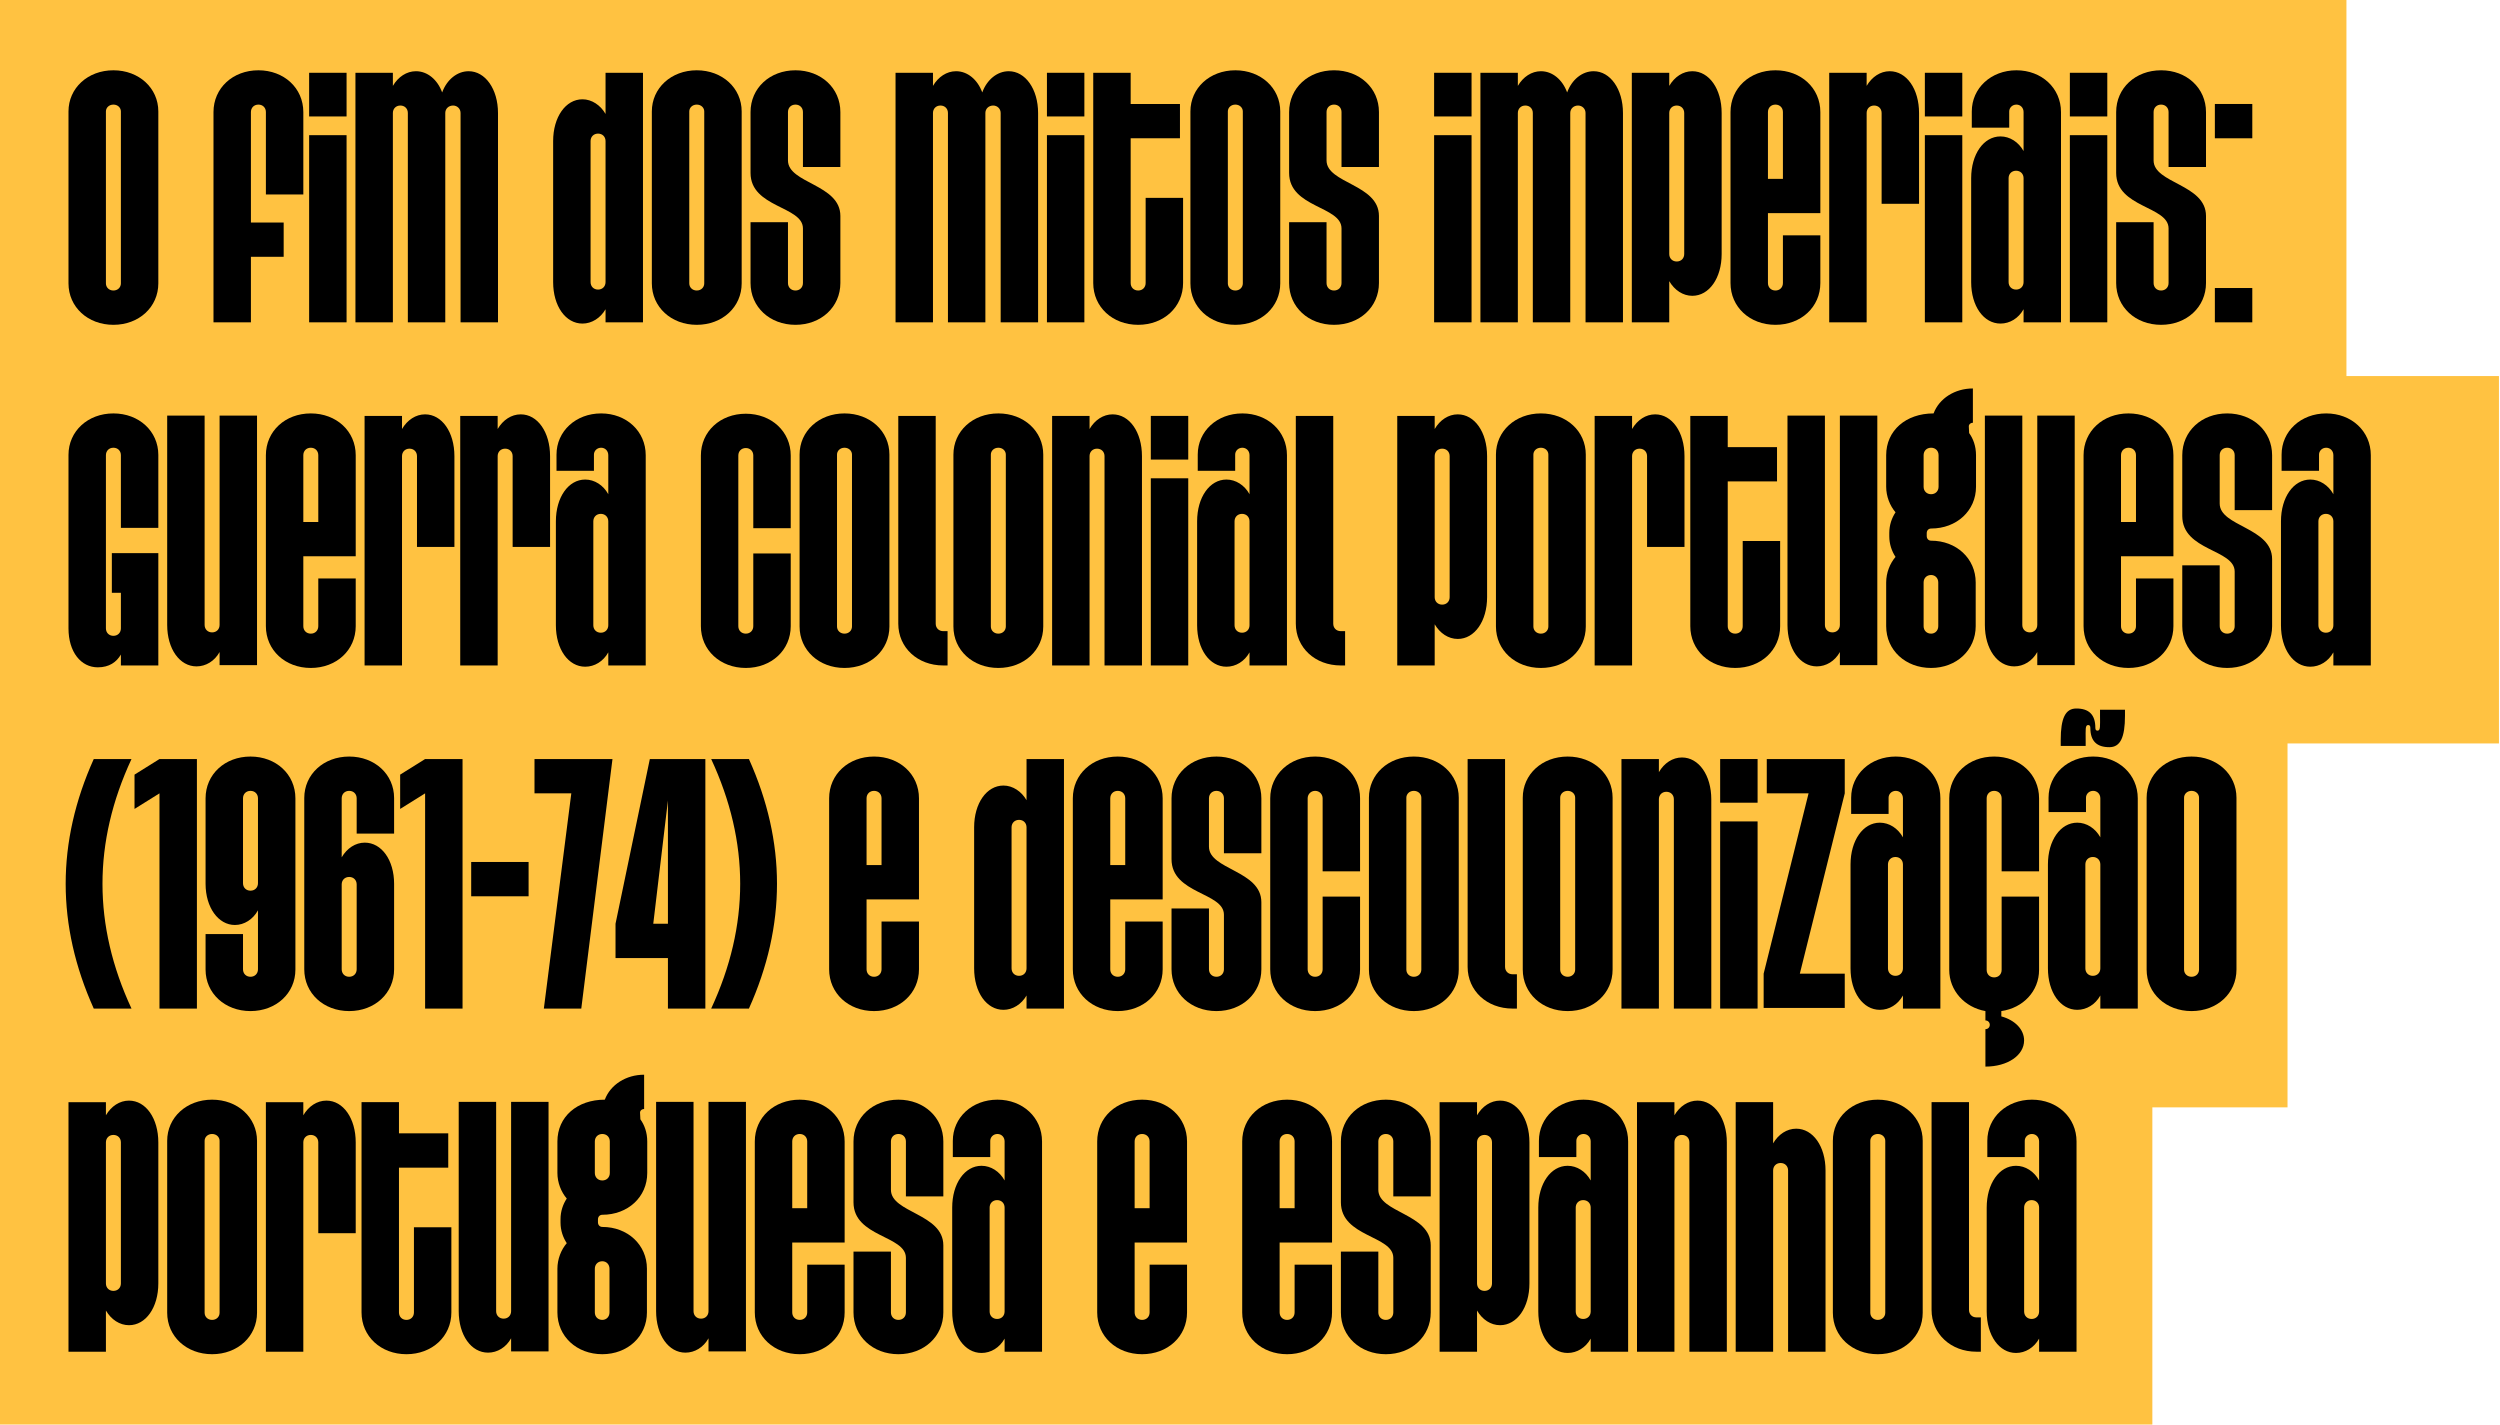 <svg width="702" height="400" viewBox="0 0 702 400" fill="none" xmlns="http://www.w3.org/2000/svg">
<path d="M0 0H658.881V107.056H0V0Z" fill="#FFC241"/>
<path d="M0 105.596H701.703V208.759H0V105.596Z" fill="#FFC241"/>
<path d="M0 207.785H642.336V310.948H0V207.785Z" fill="#FFC241"/>
<path d="M0 290.998H604.38V400H0V290.998Z" fill="#FFC241"/>
<path d="M566.099 379.911C561.369 379.911 557.865 375.006 557.865 368.262V339.094C557.865 332.349 561.369 327.356 566.099 327.356C568.727 327.356 571.179 328.933 572.581 331.473V320.524C572.581 319.298 571.705 318.422 570.566 318.422C569.427 318.422 568.551 319.298 568.551 320.349V324.904H558.04V320.349C558.04 313.78 563.471 308.787 570.566 308.787C577.661 308.787 583.091 313.78 583.091 320.524V379.561H572.581V375.882C571.179 378.422 568.727 379.911 566.099 379.911ZM568.376 368.262C568.376 369.488 569.252 370.364 570.478 370.364C571.705 370.364 572.581 369.488 572.581 368.262V339.094C572.581 337.867 571.705 336.992 570.478 336.992C569.252 336.992 568.376 337.867 568.376 339.094V368.262Z" fill="black"/>
<path d="M554.996 379.561C547.813 379.561 542.383 374.569 542.383 367.824V309.488H552.894V367.824C552.894 369.05 553.77 369.926 554.996 369.926H556.222V379.561H554.996Z" fill="black"/>
<path d="M527.282 380.262C520.1 380.262 514.669 375.269 514.669 368.612V320.349C514.669 313.78 520.1 308.787 527.282 308.787C534.465 308.787 539.895 313.78 539.895 320.349V368.612C539.895 375.269 534.465 380.262 527.282 380.262ZM525.18 368.612C525.18 369.751 526.056 370.627 527.282 370.627C528.508 370.627 529.384 369.751 529.384 368.612V320.349C529.384 319.298 528.508 318.422 527.282 318.422C526.056 318.422 525.18 319.298 525.18 320.349V368.612Z" fill="black"/>
<path d="M487.383 379.561V309.488H497.894V321.05C499.383 318.51 501.748 316.934 504.376 316.934C509.105 316.934 512.609 321.926 512.609 328.671V379.561H502.098V328.671C502.098 327.444 501.222 326.569 499.996 326.569C498.77 326.569 497.894 327.444 497.894 328.671V379.561H487.383Z" fill="black"/>
<path d="M459.668 379.562V309.489H470.179V313.168C471.668 310.627 474.033 309.051 476.661 309.051C481.391 309.051 484.894 314.043 484.894 320.788V379.562H474.383V320.788C474.383 319.562 473.507 318.686 472.281 318.686C471.055 318.686 470.179 319.562 470.179 320.788V379.562H459.668Z" fill="black"/>
<path d="M440.187 379.911C435.457 379.911 431.953 375.006 431.953 368.262V339.094C431.953 332.349 435.457 327.356 440.187 327.356C442.814 327.356 445.267 328.933 446.668 331.473V320.524C446.668 319.298 445.793 318.422 444.654 318.422C443.515 318.422 442.639 319.298 442.639 320.349V324.904H432.128V320.349C432.128 313.78 437.559 308.787 444.654 308.787C451.749 308.787 457.179 313.78 457.179 320.524V379.561H446.668V375.882C445.267 378.422 442.814 379.911 440.187 379.911ZM442.464 368.262C442.464 369.488 443.34 370.364 444.566 370.364C445.793 370.364 446.668 369.488 446.668 368.262V339.094C446.668 337.867 445.793 336.992 444.566 336.992C443.34 336.992 442.464 337.867 442.464 339.094V368.262Z" fill="black"/>
<path d="M404.239 379.562V309.489H414.75V313.168C416.239 310.627 418.604 309.051 421.232 309.051C425.962 309.051 429.466 314.043 429.466 320.788V360.379C429.466 367.124 425.962 372.116 421.232 372.116C418.604 372.116 416.239 370.54 414.75 368V379.562H404.239ZM414.75 360.379C414.75 361.606 415.626 362.481 416.852 362.481C418.079 362.481 418.955 361.606 418.955 360.379V320.788C418.955 319.562 418.079 318.686 416.852 318.686C415.626 318.686 414.75 319.562 414.75 320.788V360.379Z" fill="black"/>
<path d="M389.138 380.262C381.955 380.262 376.524 375.269 376.524 368.524V351.444H387.035V368.524C387.035 369.751 387.911 370.627 389.138 370.627C390.364 370.627 391.24 369.751 391.24 368.524V353.196C391.24 346.889 376.524 347.415 376.524 337.605V320.524C376.524 313.78 381.955 308.787 389.138 308.787C396.32 308.787 401.751 313.78 401.751 320.524V335.94H391.24V320.524C391.24 319.298 390.364 318.422 389.138 318.422C387.911 318.422 387.035 319.298 387.035 320.524V334.101C387.035 340.583 401.751 340.758 401.751 349.692V368.524C401.751 375.269 396.32 380.262 389.138 380.262Z" fill="black"/>
<path d="M361.424 380.262C354.241 380.262 348.811 375.269 348.811 368.524V320.524C348.811 313.78 354.241 308.787 361.424 308.787C368.606 308.787 374.037 313.78 374.037 320.524V348.904H359.321V368.524C359.321 369.751 360.197 370.627 361.424 370.627C362.65 370.627 363.526 369.751 363.526 368.524V355.123H374.037V368.524C374.037 375.269 368.606 380.262 361.424 380.262ZM359.321 339.269H363.526V320.524C363.526 319.298 362.65 318.422 361.424 318.422C360.197 318.422 359.321 319.298 359.321 320.524V339.269Z" fill="black"/>
<path d="M320.707 380.262C313.524 380.262 308.094 375.269 308.094 368.524V320.524C308.094 313.78 313.524 308.787 320.707 308.787C327.889 308.787 333.32 313.78 333.32 320.524V348.904H318.605V368.524C318.605 369.751 319.481 370.627 320.707 370.627C321.933 370.627 322.809 369.751 322.809 368.524V355.123H333.32V368.524C333.32 375.269 327.889 380.262 320.707 380.262ZM318.605 339.269H322.809V320.524C322.809 319.298 321.933 318.422 320.707 318.422C319.481 318.422 318.605 319.298 318.605 320.524V339.269Z" fill="black"/>
<path d="M275.611 379.911C270.881 379.911 267.377 375.006 267.377 368.262V339.094C267.377 332.349 270.881 327.356 275.611 327.356C278.238 327.356 280.691 328.933 282.092 331.473V320.524C282.092 319.298 281.216 318.422 280.078 318.422C278.939 318.422 278.063 319.298 278.063 320.349V324.904H267.552V320.349C267.552 313.78 272.983 308.787 280.078 308.787C287.173 308.787 292.603 313.78 292.603 320.524V379.561H282.092V375.882C280.691 378.422 278.238 379.911 275.611 379.911ZM277.888 368.262C277.888 369.488 278.764 370.364 279.99 370.364C281.216 370.364 282.092 369.488 282.092 368.262V339.094C282.092 337.867 281.216 336.992 279.99 336.992C278.764 336.992 277.888 337.867 277.888 339.094V368.262Z" fill="black"/>
<path d="M252.276 380.262C245.094 380.262 239.663 375.269 239.663 368.524V351.444H250.174V368.524C250.174 369.751 251.05 370.627 252.276 370.627C253.503 370.627 254.378 369.751 254.378 368.524V353.196C254.378 346.889 239.663 347.415 239.663 337.605V320.524C239.663 313.78 245.094 308.787 252.276 308.787C259.459 308.787 264.889 313.78 264.889 320.524V335.94H254.378V320.524C254.378 319.298 253.503 318.422 252.276 318.422C251.05 318.422 250.174 319.298 250.174 320.524V334.101C250.174 340.583 264.889 340.758 264.889 349.692V368.524C264.889 375.269 259.459 380.262 252.276 380.262Z" fill="black"/>
<path d="M224.561 380.262C217.379 380.262 211.948 375.269 211.948 368.524V320.524C211.948 313.78 217.379 308.787 224.561 308.787C231.744 308.787 237.175 313.78 237.175 320.524V348.904H222.459V368.524C222.459 369.751 223.335 370.627 224.561 370.627C225.788 370.627 226.664 369.751 226.664 368.524V355.123H237.175V368.524C237.175 375.269 231.744 380.262 224.561 380.262ZM222.459 339.269H226.664V320.524C226.664 319.298 225.788 318.422 224.561 318.422C223.335 318.422 222.459 319.298 222.459 320.524V339.269Z" fill="black"/>
<path d="M192.467 379.824C187.737 379.824 184.233 374.919 184.233 368.174V309.4H194.744V368.174C194.744 369.4 195.62 370.276 196.847 370.276C198.073 370.276 198.949 369.4 198.949 368.174V309.4H209.46V379.473H198.949V375.795C197.547 378.335 195.095 379.824 192.467 379.824Z" fill="black"/>
<path d="M169.133 380.261C161.95 380.261 156.52 375.268 156.52 368.524V356.261C156.52 353.546 157.571 350.918 159.147 349.079C158.096 347.502 157.395 345.487 157.395 343.298V342.334C157.395 340.144 158.096 338.13 159.147 336.553C157.571 334.714 156.52 332.086 156.52 329.371V320.524C156.52 313.604 162.038 308.787 169.833 308.787C171.41 304.582 175.79 301.779 180.87 301.779V311.414C180.169 311.414 179.644 311.94 179.731 312.553L179.819 314.305C180.957 315.881 181.746 317.984 181.746 320.524V329.371C181.746 336.115 176.315 341.108 169.133 341.108C168.432 341.108 167.906 341.633 167.906 342.422V343.21C167.906 343.998 168.432 344.524 169.133 344.524C176.228 344.524 181.658 349.517 181.658 356.261V368.524C181.658 375.268 176.228 380.261 169.133 380.261ZM167.03 368.524C167.03 369.75 167.906 370.626 169.133 370.626C170.271 370.626 171.147 369.75 171.147 368.524V356.261C171.147 355.035 170.271 354.159 169.133 354.159C167.906 354.159 167.03 355.035 167.03 356.261V368.524ZM167.03 329.371C167.03 330.597 167.906 331.473 169.133 331.473C170.359 331.473 171.235 330.597 171.235 329.371V320.524C171.235 319.298 170.359 318.422 169.133 318.422C167.906 318.422 167.03 319.298 167.03 320.524V329.371Z" fill="black"/>
<path d="M137.038 379.824C132.308 379.824 128.805 374.919 128.805 368.174V309.4H139.316V368.174C139.316 369.4 140.192 370.276 141.418 370.276C142.644 370.276 143.52 369.4 143.52 368.174V309.4H154.031V379.473H143.52V375.795C142.119 378.335 139.666 379.824 137.038 379.824Z" fill="black"/>
<path d="M114.132 380.262C106.949 380.262 101.519 375.269 101.519 368.525V309.488H112.03V318.247H125.869V327.882H112.03V368.525C112.03 369.751 112.905 370.627 114.132 370.627C115.358 370.627 116.234 369.751 116.234 368.525V344.612H126.745V368.525C126.745 375.269 121.314 380.262 114.132 380.262Z" fill="black"/>
<path d="M74.66 379.562V309.489H85.171V313.168C86.66 310.627 89.025 309.051 91.653 309.051C96.383 309.051 99.886 314.043 99.886 320.788V346.277H89.376V320.788C89.376 319.562 88.5 318.686 87.273 318.686C86.047 318.686 85.171 319.562 85.171 320.788V379.562H74.66Z" fill="black"/>
<path d="M59.559 380.262C52.376 380.262 46.945 375.269 46.945 368.612V320.349C46.945 313.78 52.376 308.787 59.559 308.787C66.741 308.787 72.172 313.78 72.172 320.349V368.612C72.172 375.269 66.741 380.262 59.559 380.262ZM57.456 368.612C57.456 369.751 58.332 370.627 59.559 370.627C60.785 370.627 61.661 369.751 61.661 368.612V320.349C61.661 319.298 60.785 318.422 59.559 318.422C58.332 318.422 57.456 319.298 57.456 320.349V368.612Z" fill="black"/>
<path d="M19.231 379.562V309.489H29.742V313.168C31.231 310.627 33.596 309.051 36.224 309.051C40.954 309.051 44.458 314.043 44.458 320.788V360.379C44.458 367.124 40.954 372.116 36.224 372.116C33.596 372.116 31.231 370.54 29.742 368V379.562H19.231ZM29.742 360.379C29.742 361.606 30.618 362.481 31.845 362.481C33.071 362.481 33.947 361.606 33.947 360.379V320.788C33.947 319.562 33.071 318.686 31.845 318.686C30.618 318.686 29.742 319.562 29.742 320.788V360.379Z" fill="black"/>
<path d="M615.387 283.912C608.204 283.912 602.773 278.919 602.773 272.262V224C602.773 217.43 608.204 212.438 615.387 212.438C622.569 212.438 628 217.43 628 224V272.262C628 278.919 622.569 283.912 615.387 283.912ZM613.284 272.262C613.284 273.401 614.16 274.277 615.387 274.277C616.613 274.277 617.489 273.401 617.489 272.262V224C617.489 222.948 616.613 222.073 615.387 222.073C614.16 222.073 613.284 222.948 613.284 224V272.262Z" fill="black"/>
<path d="M583.292 283.56C578.562 283.56 575.059 278.655 575.059 271.911V242.743C575.059 235.998 578.562 231.006 583.292 231.006C585.92 231.006 588.372 232.582 589.774 235.122V224.174C589.774 222.947 588.898 222.071 587.759 222.071C586.621 222.071 585.745 222.947 585.745 223.998V228.028H575.234V223.998C575.234 217.429 580.664 212.436 587.759 212.436C594.854 212.436 600.285 217.429 600.285 224.174V283.21H589.774V279.531C588.372 282.071 585.92 283.56 583.292 283.56ZM578.65 209.458V207.794C578.65 201.663 579.964 198.947 583.029 198.947C586.533 198.947 588.372 200.612 588.372 204.378C588.372 204.991 588.635 205.166 588.986 205.166C589.862 205.166 589.686 203.852 589.686 200.962V199.298H596.694V200.962C596.694 207.093 595.38 209.809 592.314 209.809C588.81 209.809 586.971 208.144 586.971 204.378C586.971 203.765 586.708 203.59 586.358 203.59C585.482 203.59 585.657 204.903 585.657 207.794V209.458H578.65ZM585.57 271.911C585.57 273.137 586.445 274.013 587.672 274.013C588.898 274.013 589.774 273.137 589.774 271.911V242.743C589.774 241.517 588.898 240.641 587.672 240.641C586.445 240.641 585.57 241.517 585.57 242.743V271.911Z" fill="black"/>
<path d="M557.505 288.992C558.206 288.992 558.732 288.467 558.732 287.766C558.732 287.065 558.206 286.54 557.505 286.54V283.912C551.637 282.861 547.345 278.131 547.345 272.35V224.175C547.345 217.43 552.775 212.438 559.958 212.438C567.14 212.438 572.571 217.43 572.571 224.175V244.671H562.06V224.175C562.06 222.948 561.184 222.073 559.958 222.073C558.732 222.073 557.856 222.948 557.856 224.175V272.35C557.856 273.576 558.732 274.452 559.958 274.452C561.184 274.452 562.06 273.576 562.06 272.35V251.766H572.571V272.35C572.571 278.306 568.104 283.036 561.972 283.912V285.401C565.826 286.452 568.367 289.08 568.367 292.146C568.367 296.35 563.724 299.503 557.505 299.503V288.992Z" fill="black"/>
<path d="M527.863 283.562C523.133 283.562 519.63 278.656 519.63 271.912V242.744C519.63 236 523.133 231.007 527.863 231.007C530.491 231.007 532.944 232.583 534.345 235.124V224.175C534.345 222.948 533.469 222.073 532.331 222.073C531.192 222.073 530.316 222.948 530.316 224V228.554H519.805V224C519.805 217.43 525.236 212.438 532.331 212.438C539.425 212.438 544.856 217.43 544.856 224.175V283.211H534.345V279.532C532.944 282.073 530.491 283.562 527.863 283.562ZM530.141 271.912C530.141 273.138 531.017 274.014 532.243 274.014C533.469 274.014 534.345 273.138 534.345 271.912V242.744C534.345 241.518 533.469 240.642 532.243 240.642C531.017 240.642 530.141 241.518 530.141 242.744V271.912Z" fill="black"/>
<path d="M495.233 283.035V273.4L507.847 222.772H496.109V213.137H518.007V222.772L505.394 273.4H518.007V283.035H495.233Z" fill="black"/>
<path d="M483.02 283.21V230.655H493.53V283.21H483.02ZM483.02 225.399V213.137H493.53V225.399H483.02Z" fill="black"/>
<path d="M455.305 283.21V213.137H465.816V216.816C467.305 214.276 469.67 212.699 472.297 212.699C477.027 212.699 480.531 217.692 480.531 224.436V283.21H470.02V224.436C470.02 223.21 469.144 222.334 467.918 222.334C466.692 222.334 465.816 223.21 465.816 224.436V283.21H455.305Z" fill="black"/>
<path d="M440.204 283.912C433.021 283.912 427.591 278.919 427.591 272.262V224C427.591 217.43 433.021 212.438 440.204 212.438C447.386 212.438 452.817 217.43 452.817 224V272.262C452.817 278.919 447.386 283.912 440.204 283.912ZM438.102 272.262C438.102 273.401 438.978 274.277 440.204 274.277C441.43 274.277 442.306 273.401 442.306 272.262V224C442.306 222.948 441.43 222.073 440.204 222.073C438.978 222.073 438.102 222.948 438.102 224V272.262Z" fill="black"/>
<path d="M424.722 283.21C417.539 283.21 412.108 278.217 412.108 271.472V213.137H422.619V271.472C422.619 272.699 423.495 273.575 424.722 273.575H425.948V283.21H424.722Z" fill="black"/>
<path d="M397.007 283.912C389.824 283.912 384.394 278.919 384.394 272.262V224C384.394 217.43 389.824 212.438 397.007 212.438C404.189 212.438 409.62 217.43 409.62 224V272.262C409.62 278.919 404.189 283.912 397.007 283.912ZM394.904 272.262C394.904 273.401 395.78 274.277 397.007 274.277C398.233 274.277 399.109 273.401 399.109 272.262V224C399.109 222.948 398.233 222.073 397.007 222.073C395.78 222.073 394.904 222.948 394.904 224V272.262Z" fill="black"/>
<path d="M369.293 283.912C362.11 283.912 356.68 278.919 356.68 272.175V224.175C356.68 217.518 362.11 212.438 369.293 212.438C376.475 212.438 381.906 217.518 381.906 224.175V244.671H371.395V224.175C371.395 223.036 370.519 222.073 369.293 222.073C368.067 222.073 367.191 223.036 367.191 224.175V272.175C367.191 273.401 368.067 274.277 369.293 274.277C370.519 274.277 371.395 273.401 371.395 272.175V251.766H381.906V272.175C381.906 278.919 376.475 283.912 369.293 283.912Z" fill="black"/>
<path d="M341.578 283.912C334.395 283.912 328.965 278.919 328.965 272.175V255.094H339.476V272.175C339.476 273.401 340.352 274.277 341.578 274.277C342.804 274.277 343.68 273.401 343.68 272.175V256.846C343.68 250.54 328.965 251.065 328.965 241.255V224.175C328.965 217.43 334.395 212.438 341.578 212.438C348.76 212.438 354.191 217.43 354.191 224.175V239.591H343.68V224.175C343.68 222.948 342.804 222.073 341.578 222.073C340.352 222.073 339.476 222.948 339.476 224.175V237.751C339.476 244.233 354.191 244.408 354.191 253.343V272.175C354.191 278.919 348.76 283.912 341.578 283.912Z" fill="black"/>
<path d="M313.864 283.912C306.682 283.912 301.251 278.919 301.251 272.175V224.175C301.251 217.43 306.682 212.438 313.864 212.438C321.047 212.438 326.477 217.43 326.477 224.175V252.554H311.762V272.175C311.762 273.401 312.638 274.277 313.864 274.277C315.09 274.277 315.966 273.401 315.966 272.175V258.773H326.477V272.175C326.477 278.919 321.047 283.912 313.864 283.912ZM311.762 242.919H315.966V224.175C315.966 222.948 315.09 222.073 313.864 222.073C312.638 222.073 311.762 222.948 311.762 224.175V242.919Z" fill="black"/>
<path d="M281.77 283.56C277.04 283.56 273.536 278.655 273.536 271.91V232.319C273.536 225.575 277.04 220.582 281.77 220.582C284.397 220.582 286.85 222.246 288.251 224.699V213.137H298.762V283.21H288.251V279.531C286.85 281.983 284.397 283.56 281.77 283.56ZM284.047 271.91C284.047 273.137 284.923 274.013 286.149 274.013C287.376 274.013 288.251 273.137 288.251 271.91V232.319C288.251 231.093 287.376 230.217 286.149 230.217C284.923 230.217 284.047 231.093 284.047 232.319V271.91Z" fill="black"/>
<path d="M245.433 283.912C238.251 283.912 232.82 278.919 232.82 272.175V224.175C232.82 217.43 238.251 212.438 245.433 212.438C252.616 212.438 258.047 217.43 258.047 224.175V252.554H243.331V272.175C243.331 273.401 244.207 274.277 245.433 274.277C246.66 274.277 247.536 273.401 247.536 272.175V258.773H258.047V272.175C258.047 278.919 252.616 283.912 245.433 283.912ZM243.331 242.919H247.536V224.175C247.536 222.948 246.66 222.073 245.433 222.073C244.207 222.073 243.331 222.948 243.331 224.175V242.919Z" fill="black"/>
<path d="M199.698 283.21C210.56 259.823 210.56 236.524 199.698 213.137H210.297C220.808 236.524 220.808 259.823 210.297 283.21H199.698Z" fill="black"/>
<path d="M187.554 283.21V269.02H172.839V259.385L182.474 213.137H198.065V283.21H187.554ZM183.437 259.385H187.554V224.786L183.437 259.385Z" fill="black"/>
<path d="M152.714 283.21L160.422 222.772H150.086V213.137H171.984L163.225 283.21H152.714Z" fill="black"/>
<path d="M132.312 251.678V242.043H148.429V251.678H132.312Z" fill="black"/>
<path d="M119.371 283.21V222.772L112.363 227.151V217.516L119.371 213.137H129.882V283.21H119.371Z" fill="black"/>
<path d="M98.051 283.912C90.868 283.912 85.438 278.919 85.438 272.175V224.087C85.438 217.43 90.868 212.438 98.051 212.438C105.233 212.438 110.664 217.43 110.664 224.087V234.073H100.153V224.175C100.153 222.948 99.277 222.073 98.051 222.073C96.824 222.073 95.948 222.948 95.948 224.175V240.729C97.438 238.189 99.802 236.613 102.43 236.613C107.16 236.613 110.664 241.518 110.664 248.175V272.175C110.664 278.919 105.233 283.912 98.051 283.912ZM95.948 272.175C95.948 273.401 96.824 274.277 98.051 274.277C99.277 274.277 100.153 273.401 100.153 272.175V248.35C100.153 247.124 99.277 246.248 98.051 246.248C96.824 246.248 95.948 247.124 95.948 248.35V272.175Z" fill="black"/>
<path d="M70.337 283.912C63.154 283.912 57.724 278.919 57.724 272.262V262.277H68.235V272.175C68.235 273.401 69.111 274.277 70.337 274.277C71.563 274.277 72.439 273.401 72.439 272.175V255.62C71.037 258.16 68.585 259.737 65.957 259.737C61.315 259.737 57.724 254.832 57.724 248.175V224.175C57.724 217.43 63.154 212.438 70.337 212.438C77.519 212.438 82.95 217.43 82.95 224.175V272.262C82.95 278.919 77.519 283.912 70.337 283.912ZM68.235 248C68.235 249.226 69.111 250.102 70.337 250.102C71.563 250.102 72.439 249.226 72.439 248V224.175C72.439 222.948 71.563 222.073 70.337 222.073C69.111 222.073 68.235 222.948 68.235 224.175V248Z" fill="black"/>
<path d="M44.781 283.21V222.772L37.773 227.151V217.516L44.781 213.137H55.292V283.21H44.781Z" fill="black"/>
<path d="M26.326 283.21C15.815 259.823 15.815 236.524 26.326 213.137H36.924C26.063 236.524 26.063 259.823 36.924 283.21H26.326Z" fill="black"/>
<path d="M648.73 187.212C644 187.212 640.496 182.307 640.496 175.562V146.394C640.496 139.65 644 134.657 648.73 134.657C651.357 134.657 653.81 136.234 655.211 138.774V127.825C655.211 126.599 654.335 125.723 653.197 125.723C652.058 125.723 651.182 126.599 651.182 127.65V132.205H640.671V127.65C640.671 121.081 646.102 116.088 653.197 116.088C660.292 116.088 665.722 121.081 665.722 127.825V186.862H655.211V183.183C653.81 185.723 651.357 187.212 648.73 187.212ZM651.007 175.562C651.007 176.789 651.883 177.665 653.109 177.665C654.335 177.665 655.211 176.789 655.211 175.562V146.394C655.211 145.168 654.335 144.292 653.109 144.292C651.883 144.292 651.007 145.168 651.007 146.394V175.562Z" fill="black"/>
<path d="M625.394 187.562C618.212 187.562 612.781 182.57 612.781 175.825V158.745H623.292V175.825C623.292 177.051 624.168 177.927 625.394 177.927C626.621 177.927 627.497 177.051 627.497 175.825V160.497C627.497 154.19 612.781 154.716 612.781 144.905V127.825C612.781 121.081 618.212 116.088 625.394 116.088C632.577 116.088 638.008 121.081 638.008 127.825V143.241H627.497V127.825C627.497 126.599 626.621 125.723 625.394 125.723C624.168 125.723 623.292 126.599 623.292 127.825V141.402C623.292 147.884 638.008 148.059 638.008 156.993V175.825C638.008 182.57 632.577 187.562 625.394 187.562Z" fill="black"/>
<path d="M597.68 187.562C590.498 187.562 585.067 182.57 585.067 175.825V127.825C585.067 121.081 590.498 116.088 597.68 116.088C604.863 116.088 610.294 121.081 610.294 127.825V156.205H595.578V175.825C595.578 177.051 596.454 177.927 597.68 177.927C598.907 177.927 599.783 177.051 599.783 175.825V162.424H610.294V175.825C610.294 182.57 604.863 187.562 597.68 187.562ZM595.578 146.57H599.783V127.825C599.783 126.599 598.907 125.723 597.68 125.723C596.454 125.723 595.578 126.599 595.578 127.825V146.57Z" fill="black"/>
<path d="M565.586 187.123C560.856 187.123 557.353 182.217 557.353 175.473V116.699H567.863V175.473C567.863 176.699 568.739 177.575 569.966 177.575C571.192 177.575 572.068 176.699 572.068 175.473V116.699H582.579V186.772H572.068V183.093C570.666 185.634 568.214 187.123 565.586 187.123Z" fill="black"/>
<path d="M542.251 187.562C535.068 187.562 529.638 182.569 529.638 175.825V163.562C529.638 160.847 530.689 158.219 532.265 156.379C531.214 154.803 530.514 152.788 530.514 150.598V149.635C530.514 147.445 531.214 145.43 532.265 143.854C530.689 142.014 529.638 139.387 529.638 136.671V127.825C529.638 120.905 535.156 116.087 542.952 116.087C544.528 111.883 548.908 109.08 553.988 109.08V118.715C553.287 118.715 552.762 119.241 552.849 119.854L552.937 121.606C554.076 123.182 554.864 125.284 554.864 127.825V136.671C554.864 143.416 549.433 148.409 542.251 148.409C541.55 148.409 541.025 148.934 541.025 149.722V150.511C541.025 151.299 541.55 151.825 542.251 151.825C549.346 151.825 554.776 156.817 554.776 163.562V175.825C554.776 182.569 549.346 187.562 542.251 187.562ZM540.149 175.825C540.149 177.051 541.025 177.927 542.251 177.927C543.389 177.927 544.265 177.051 544.265 175.825V163.562C544.265 162.336 543.389 161.46 542.251 161.46C541.025 161.46 540.149 162.336 540.149 163.562V175.825ZM540.149 136.671C540.149 137.898 541.025 138.774 542.251 138.774C543.477 138.774 544.353 137.898 544.353 136.671V127.825C544.353 126.598 543.477 125.722 542.251 125.722C541.025 125.722 540.149 126.598 540.149 127.825V136.671Z" fill="black"/>
<path d="M510.157 187.123C505.427 187.123 501.924 182.217 501.924 175.473V116.699H512.435V175.473C512.435 176.699 513.311 177.575 514.537 177.575C515.763 177.575 516.639 176.699 516.639 175.473V116.699H527.15V186.772H516.639V183.093C515.238 185.634 512.785 187.123 510.157 187.123Z" fill="black"/>
<path d="M487.25 187.561C480.067 187.561 474.637 182.568 474.637 175.824V116.787H485.148V125.546H498.987V135.181H485.148V175.824C485.148 177.05 486.024 177.926 487.25 177.926C488.476 177.926 489.352 177.05 489.352 175.824V151.911H499.863V175.824C499.863 182.568 494.432 187.561 487.25 187.561Z" fill="black"/>
<path d="M447.777 186.861V116.788H458.288V120.466C459.777 117.926 462.142 116.35 464.77 116.35C469.5 116.35 473.004 121.342 473.004 128.087V153.576H462.493V128.087C462.493 126.861 461.617 125.985 460.39 125.985C459.164 125.985 458.288 126.861 458.288 128.087V186.861H447.777Z" fill="black"/>
<path d="M432.677 187.562C425.494 187.562 420.063 182.57 420.063 175.913V127.65C420.063 121.081 425.494 116.088 432.677 116.088C439.859 116.088 445.29 121.081 445.29 127.65V175.913C445.29 182.57 439.859 187.562 432.677 187.562ZM430.574 175.913C430.574 177.051 431.45 177.927 432.677 177.927C433.903 177.927 434.779 177.051 434.779 175.913V127.65C434.779 126.599 433.903 125.723 432.677 125.723C431.45 125.723 430.574 126.599 430.574 127.65V175.913Z" fill="black"/>
<path d="M392.349 186.861V116.788H402.86V120.466C404.349 117.926 406.714 116.35 409.341 116.35C414.071 116.35 417.575 121.342 417.575 128.087V167.678C417.575 174.423 414.071 179.415 409.341 179.415C406.714 179.415 404.349 177.839 402.86 175.299V186.861H392.349ZM402.86 167.678C402.86 168.904 403.735 169.78 404.962 169.78C406.188 169.78 407.064 168.904 407.064 167.678V128.087C407.064 126.861 406.188 125.985 404.962 125.985C403.735 125.985 402.86 126.861 402.86 128.087V167.678Z" fill="black"/>
<path d="M376.478 186.86C369.296 186.86 363.865 181.867 363.865 175.123V116.787H374.376V175.123C374.376 176.349 375.252 177.225 376.478 177.225H377.705V186.86H376.478Z" fill="black"/>
<path d="M344.384 187.212C339.654 187.212 336.15 182.307 336.15 175.562V146.394C336.15 139.65 339.654 134.657 344.384 134.657C347.012 134.657 349.464 136.234 350.866 138.774V127.825C350.866 126.599 349.99 125.723 348.851 125.723C347.712 125.723 346.837 126.599 346.837 127.65V132.205H336.326V127.65C336.326 121.081 341.756 116.088 348.851 116.088C355.946 116.088 361.377 121.081 361.377 127.825V186.862H350.866V183.183C349.464 185.723 347.012 187.212 344.384 187.212ZM346.661 175.562C346.661 176.789 347.537 177.665 348.764 177.665C349.99 177.665 350.866 176.789 350.866 175.562V146.394C350.866 145.168 349.99 144.292 348.764 144.292C347.537 144.292 346.661 145.168 346.661 146.394V175.562Z" fill="black"/>
<path d="M323.148 186.86V134.305H333.659V186.86H323.148ZM323.148 129.05V116.787H333.659V129.05H323.148Z" fill="black"/>
<path d="M295.435 186.861V116.788H305.946V120.466C307.435 117.926 309.8 116.35 312.427 116.35C317.157 116.35 320.661 121.342 320.661 128.087V186.861H310.15V128.087C310.15 126.861 309.274 125.985 308.048 125.985C306.821 125.985 305.946 126.861 305.946 128.087V186.861H295.435Z" fill="black"/>
<path d="M280.333 187.562C273.15 187.562 267.72 182.57 267.72 175.913V127.65C267.72 121.081 273.15 116.088 280.333 116.088C287.515 116.088 292.946 121.081 292.946 127.65V175.913C292.946 182.57 287.515 187.562 280.333 187.562ZM278.231 175.913C278.231 177.051 279.107 177.927 280.333 177.927C281.559 177.927 282.435 177.051 282.435 175.913V127.65C282.435 126.599 281.559 125.723 280.333 125.723C279.107 125.723 278.231 126.599 278.231 127.65V175.913Z" fill="black"/>
<path d="M264.85 186.86C257.668 186.86 252.237 181.867 252.237 175.123V116.787H262.748V175.123C262.748 176.349 263.624 177.225 264.85 177.225H266.077V186.86H264.85Z" fill="black"/>
<path d="M237.136 187.562C229.953 187.562 224.522 182.57 224.522 175.913V127.65C224.522 121.081 229.953 116.088 237.136 116.088C244.318 116.088 249.749 121.081 249.749 127.65V175.913C249.749 182.57 244.318 187.562 237.136 187.562ZM235.033 175.913C235.033 177.051 235.909 177.927 237.136 177.927C238.362 177.927 239.238 177.051 239.238 175.913V127.65C239.238 126.599 238.362 125.723 237.136 125.723C235.909 125.723 235.033 126.599 235.033 127.65V175.913Z" fill="black"/>
<path d="M209.422 187.561C202.239 187.561 196.809 182.568 196.809 175.823V127.911C196.809 121.167 202.239 116.174 209.422 116.174C216.604 116.174 222.035 121.167 222.035 127.911V148.32H211.524V127.911C211.524 126.685 210.648 125.809 209.422 125.809C208.195 125.809 207.32 126.685 207.32 127.911V175.823C207.32 177.05 208.195 177.926 209.422 177.926C210.648 177.926 211.524 177.05 211.524 175.823V155.415H222.035V175.823C222.035 182.568 216.604 187.561 209.422 187.561Z" fill="black"/>
<path d="M164.325 187.212C159.595 187.212 156.092 182.307 156.092 175.562V146.394C156.092 139.65 159.595 134.657 164.325 134.657C166.953 134.657 169.406 136.234 170.807 138.774V127.825C170.807 126.599 169.931 125.723 168.793 125.723C167.654 125.723 166.778 126.599 166.778 127.65V132.205H156.267V127.65C156.267 121.081 161.698 116.088 168.793 116.088C175.887 116.088 181.318 121.081 181.318 127.825V186.862H170.807V183.183C169.406 185.723 166.953 187.212 164.325 187.212ZM166.603 175.562C166.603 176.789 167.479 177.665 168.705 177.665C169.931 177.665 170.807 176.789 170.807 175.562V146.394C170.807 145.168 169.931 144.292 168.705 144.292C167.479 144.292 166.603 145.168 166.603 146.394V175.562Z" fill="black"/>
<path d="M129.232 186.861V116.788H139.743V120.466C141.232 117.926 143.597 116.35 146.225 116.35C150.955 116.35 154.459 121.342 154.459 128.087V153.576H143.948V128.087C143.948 126.861 143.072 125.985 141.846 125.985C140.619 125.985 139.743 126.861 139.743 128.087V186.861H129.232Z" fill="black"/>
<path d="M102.374 186.861V116.788H112.885V120.466C114.374 117.926 116.739 116.35 119.367 116.35C124.097 116.35 127.6 121.342 127.6 128.087V153.576H117.089V128.087C117.089 126.861 116.213 125.985 114.987 125.985C113.761 125.985 112.885 126.861 112.885 128.087V186.861H102.374Z" fill="black"/>
<path d="M87.273 187.562C80.091 187.562 74.66 182.57 74.66 175.825V127.825C74.66 121.081 80.091 116.088 87.273 116.088C94.456 116.088 99.886 121.081 99.886 127.825V156.205H85.171V175.825C85.171 177.051 86.047 177.927 87.273 177.927C88.5 177.927 89.376 177.051 89.376 175.825V162.424H99.886V175.825C99.886 182.57 94.456 187.562 87.273 187.562ZM85.171 146.57H89.376V127.825C89.376 126.599 88.5 125.723 87.273 125.723C86.047 125.723 85.171 126.599 85.171 127.825V146.57Z" fill="black"/>
<path d="M55.179 187.123C50.449 187.123 46.945 182.217 46.945 175.473V116.699H57.456V175.473C57.456 176.699 58.332 177.575 59.559 177.575C60.785 177.575 61.661 176.699 61.661 175.473V116.699H72.172V186.772H61.661V183.093C60.259 185.634 57.807 187.123 55.179 187.123Z" fill="black"/>
<path d="M27.465 187.387C22.735 187.387 19.231 183.095 19.231 176.438V127.738C19.231 121.081 24.662 116.088 31.845 116.088C39.027 116.088 44.458 121.081 44.458 127.738V148.234H33.947V127.825C33.947 126.599 33.071 125.723 31.845 125.723C30.618 125.723 29.742 126.599 29.742 127.825V176.438C29.742 177.665 30.618 178.54 31.845 178.54C33.071 178.54 33.947 177.665 33.947 176.438V166.453H31.407V155.329H44.458V186.862H33.947V183.796C32.721 185.898 30.706 187.387 27.465 187.387Z" fill="black"/>
<path d="M621.934 38.832V29.197H632.445V38.832H621.934ZM621.934 90.511V80.876H632.445V90.511H621.934Z" fill="black"/>
<path d="M606.832 91.211C599.649 91.211 594.219 86.218 594.219 79.474V62.393H604.73V79.474C604.73 80.7 605.606 81.576 606.832 81.576C608.058 81.576 608.934 80.7 608.934 79.474V64.145C608.934 57.839 594.219 58.364 594.219 48.554V31.474C594.219 24.729 599.649 19.736 606.832 19.736C614.014 19.736 619.445 24.729 619.445 31.474V46.89H608.934V31.474C608.934 30.247 608.058 29.371 606.832 29.371C605.606 29.371 604.73 30.247 604.73 31.474V45.05C604.73 51.532 619.445 51.707 619.445 60.641V79.474C619.445 86.218 614.014 91.211 606.832 91.211Z" fill="black"/>
<path d="M581.217 90.51V37.956H591.728V90.51H581.217ZM581.217 32.7V20.438H591.728V32.7H581.217Z" fill="black"/>
<path d="M561.736 90.86C557.007 90.86 553.503 85.955 553.503 79.211V50.043C553.503 43.298 557.007 38.306 561.736 38.306C564.364 38.306 566.817 39.882 568.218 42.422V31.474C568.218 30.247 567.342 29.371 566.204 29.371C565.065 29.371 564.189 30.247 564.189 31.298V35.853H553.678V31.298C553.678 24.729 559.109 19.736 566.204 19.736C573.299 19.736 578.729 24.729 578.729 31.474V90.51H568.218V86.831C566.817 89.371 564.364 90.86 561.736 90.86ZM564.014 79.211C564.014 80.437 564.89 81.313 566.116 81.313C567.342 81.313 568.218 80.437 568.218 79.211V50.043C568.218 48.817 567.342 47.941 566.116 47.941C564.89 47.941 564.014 48.817 564.014 50.043V79.211Z" fill="black"/>
<path d="M540.501 90.51V37.956H551.012V90.51H540.501ZM540.501 32.7V20.438H551.012V32.7H540.501Z" fill="black"/>
<path d="M513.643 90.509V20.436H524.154V24.115C525.643 21.575 528.008 19.998 530.635 19.998C535.365 19.998 538.869 24.991 538.869 31.735V57.224H528.358V31.735C528.358 30.509 527.482 29.633 526.256 29.633C525.029 29.633 524.154 30.509 524.154 31.735V90.509H513.643Z" fill="black"/>
<path d="M498.541 91.211C491.358 91.211 485.928 86.218 485.928 79.474V31.474C485.928 24.729 491.358 19.736 498.541 19.736C505.723 19.736 511.154 24.729 511.154 31.474V59.853H496.439V79.474C496.439 80.7 497.315 81.576 498.541 81.576C499.767 81.576 500.643 80.7 500.643 79.474V66.072H511.154V79.474C511.154 86.218 505.723 91.211 498.541 91.211ZM496.439 50.218H500.643V31.474C500.643 30.247 499.767 29.371 498.541 29.371C497.315 29.371 496.439 30.247 496.439 31.474V50.218Z" fill="black"/>
<path d="M458.214 90.509V20.436H468.725V24.115C470.214 21.575 472.579 19.998 475.207 19.998C479.936 19.998 483.44 24.991 483.44 31.735V71.326C483.44 78.071 479.936 83.064 475.207 83.064C472.579 83.064 470.214 81.487 468.725 78.947V90.509H458.214ZM468.725 71.326C468.725 72.553 469.601 73.429 470.827 73.429C472.053 73.429 472.929 72.553 472.929 71.326V31.735C472.929 30.509 472.053 29.633 470.827 29.633C469.601 29.633 468.725 30.509 468.725 31.735V71.326Z" fill="black"/>
<path d="M415.701 90.509V20.436H426.212V24.115C427.701 21.575 430.066 19.998 432.694 19.998C435.935 19.998 438.738 22.363 440.052 25.954C441.365 22.363 444.256 19.998 447.497 19.998C452.139 19.998 455.73 24.991 455.73 31.735V90.509H445.219V31.735C445.219 30.509 444.256 29.633 443.117 29.633C441.891 29.633 440.927 30.509 440.927 31.735V90.509H430.416V31.735C430.416 30.509 429.541 29.633 428.314 29.633C427.088 29.633 426.212 30.509 426.212 31.735V90.509H415.701Z" fill="black"/>
<path d="M402.699 90.51V37.956H413.21V90.51H402.699ZM402.699 32.7V20.438H413.21V32.7H402.699Z" fill="black"/>
<path d="M374.596 91.211C367.413 91.211 361.982 86.218 361.982 79.474V62.393H372.493V79.474C372.493 80.7 373.369 81.576 374.596 81.576C375.822 81.576 376.698 80.7 376.698 79.474V64.145C376.698 57.839 361.982 58.364 361.982 48.554V31.474C361.982 24.729 367.413 19.736 374.596 19.736C381.778 19.736 387.209 24.729 387.209 31.474V46.89H376.698V31.474C376.698 30.247 375.822 29.371 374.596 29.371C373.369 29.371 372.493 30.247 372.493 31.474V45.05C372.493 51.532 387.209 51.707 387.209 60.641V79.474C387.209 86.218 381.778 91.211 374.596 91.211Z" fill="black"/>
<path d="M346.882 91.211C339.699 91.211 334.269 86.218 334.269 79.561V31.298C334.269 24.729 339.699 19.736 346.882 19.736C354.064 19.736 359.495 24.729 359.495 31.298V79.561C359.495 86.218 354.064 91.211 346.882 91.211ZM344.779 79.561C344.779 80.7 345.655 81.576 346.882 81.576C348.108 81.576 348.984 80.7 348.984 79.561V31.298C348.984 30.247 348.108 29.371 346.882 29.371C345.655 29.371 344.779 30.247 344.779 31.298V79.561Z" fill="black"/>
<path d="M319.595 91.211C312.412 91.211 306.981 86.219 306.981 79.474V20.438H317.492V29.197H331.332V38.832H317.492V79.474C317.492 80.7 318.368 81.576 319.595 81.576C320.821 81.576 321.697 80.7 321.697 79.474V55.562H332.208V79.474C332.208 86.219 326.777 91.211 319.595 91.211Z" fill="black"/>
<path d="M293.979 90.51V37.956H304.49V90.51H293.979ZM293.979 32.7V20.438H304.49V32.7H293.979Z" fill="black"/>
<path d="M251.468 90.509V20.436H261.979V24.115C263.468 21.575 265.833 19.998 268.46 19.998C271.701 19.998 274.504 22.363 275.818 25.954C277.132 22.363 280.023 19.998 283.263 19.998C287.906 19.998 291.497 24.991 291.497 31.735V90.509H280.986V31.735C280.986 30.509 280.023 29.633 278.884 29.633C277.658 29.633 276.694 30.509 276.694 31.735V90.509H266.183V31.735C266.183 30.509 265.307 29.633 264.081 29.633C262.855 29.633 261.979 30.509 261.979 31.735V90.509H251.468Z" fill="black"/>
<path d="M223.364 91.211C216.182 91.211 210.751 86.218 210.751 79.474V62.393H221.262V79.474C221.262 80.7 222.138 81.576 223.364 81.576C224.59 81.576 225.466 80.7 225.466 79.474V64.145C225.466 57.839 210.751 58.364 210.751 48.554V31.474C210.751 24.729 216.182 19.736 223.364 19.736C230.547 19.736 235.977 24.729 235.977 31.474V46.89H225.466V31.474C225.466 30.247 224.59 29.371 223.364 29.371C222.138 29.371 221.262 30.247 221.262 31.474V45.05C221.262 51.532 235.977 51.707 235.977 60.641V79.474C235.977 86.218 230.547 91.211 223.364 91.211Z" fill="black"/>
<path d="M195.65 91.211C188.468 91.211 183.037 86.218 183.037 79.561V31.298C183.037 24.729 188.468 19.736 195.65 19.736C202.833 19.736 208.263 24.729 208.263 31.298V79.561C208.263 86.218 202.833 91.211 195.65 91.211ZM193.548 79.561C193.548 80.7 194.424 81.576 195.65 81.576C196.877 81.576 197.752 80.7 197.752 79.561V31.298C197.752 30.247 196.877 29.371 195.65 29.371C194.424 29.371 193.548 30.247 193.548 31.298V79.561Z" fill="black"/>
<path d="M163.556 90.861C158.826 90.861 155.322 85.956 155.322 79.211V39.62C155.322 32.876 158.826 27.883 163.556 27.883C166.184 27.883 168.636 29.547 170.038 32V20.438H180.549V90.51H170.038V86.832C168.636 89.284 166.184 90.861 163.556 90.861ZM165.833 79.211C165.833 80.438 166.709 81.313 167.935 81.313C169.162 81.313 170.038 80.438 170.038 79.211V39.62C170.038 38.394 169.162 37.518 167.935 37.518C166.709 37.518 165.833 38.394 165.833 39.62V79.211Z" fill="black"/>
<path d="M99.808 90.509V20.436H110.319V24.115C111.808 21.575 114.173 19.998 116.8 19.998C120.041 19.998 122.844 22.363 124.158 25.954C125.472 22.363 128.362 19.998 131.603 19.998C136.246 19.998 139.837 24.991 139.837 31.735V90.509H129.326V31.735C129.326 30.509 128.362 29.633 127.224 29.633C125.997 29.633 125.034 30.509 125.034 31.735V90.509H114.523V31.735C114.523 30.509 113.647 29.633 112.421 29.633C111.194 29.633 110.319 30.509 110.319 31.735V90.509H99.808Z" fill="black"/>
<path d="M86.806 90.51V37.956H97.317V90.51H86.806ZM86.806 32.7V20.438H97.317V32.7H86.806Z" fill="black"/>
<path d="M59.947 31.474C59.947 24.729 65.378 19.736 72.56 19.736C79.743 19.736 85.174 24.729 85.174 31.474V54.598H74.663V31.474C74.663 30.247 73.787 29.371 72.56 29.371C71.334 29.371 70.458 30.247 70.458 31.474V62.481H79.655V72.116H70.458V90.51H59.947V31.474Z" fill="black"/>
<path d="M31.845 91.211C24.662 91.211 19.231 86.218 19.231 79.561V31.298C19.231 24.729 24.662 19.736 31.845 19.736C39.027 19.736 44.458 24.729 44.458 31.298V79.561C44.458 86.218 39.027 91.211 31.845 91.211ZM29.742 79.561C29.742 80.7 30.618 81.576 31.845 81.576C33.071 81.576 33.947 80.7 33.947 79.561V31.298C33.947 30.247 33.071 29.371 31.845 29.371C30.618 29.371 29.742 30.247 29.742 31.298V79.561Z" fill="black"/>
</svg>
